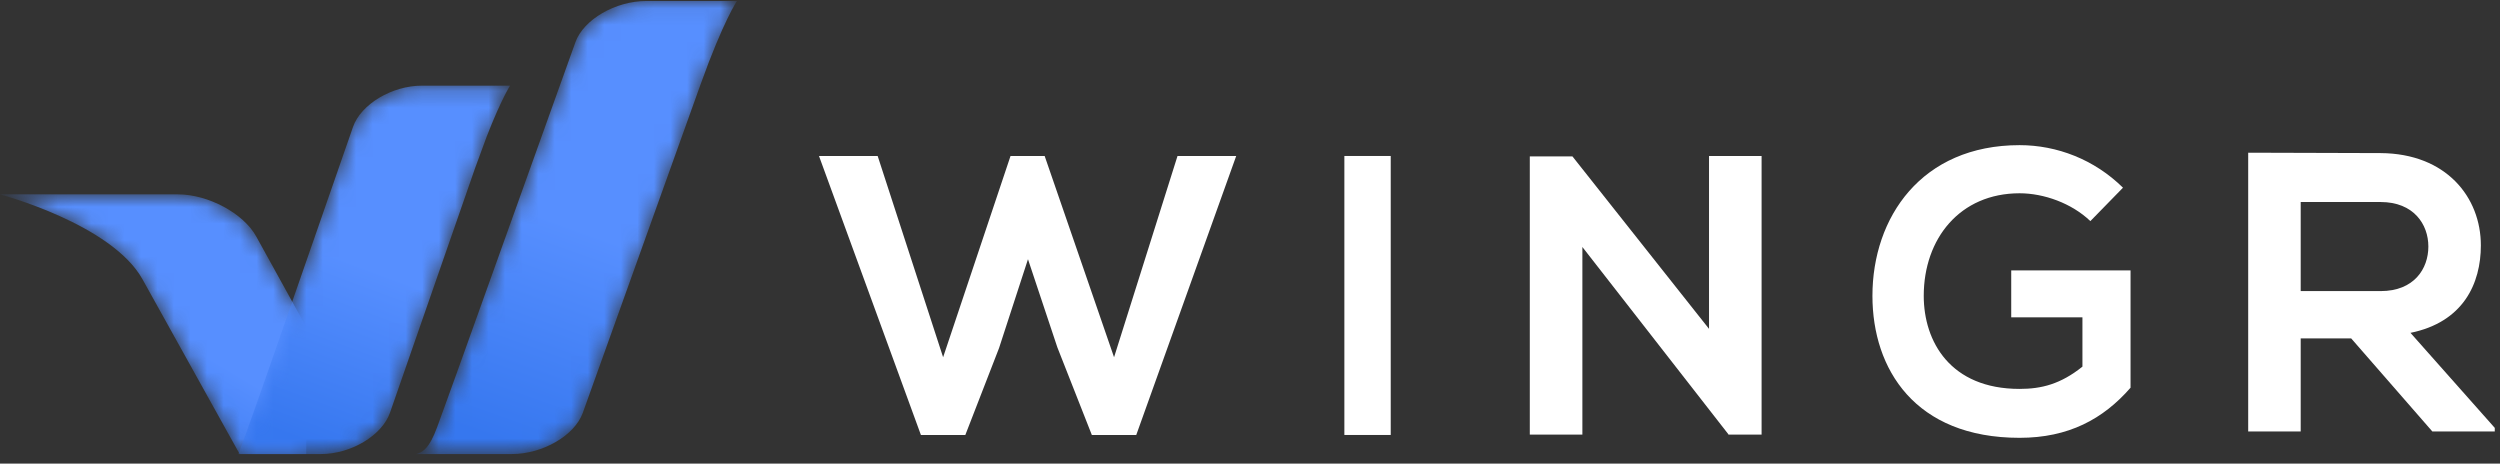 <svg width="151" height="28" viewBox="0 0 151 28" fill="none" xmlns="http://www.w3.org/2000/svg">
<rect x="0" y="0" width="151" height="28" fill="#333333" stroke="none"/>
<path fill-rule="evenodd" clip-rule="evenodd" d="M68.63 26.272H65.947L63.863 20.977L62.09 15.657L60.342 21.025L58.306 26.272H55.623L49.467 9.421H53.011L56.964 21.578L61.036 9.421H63.097L67.289 21.578L71.122 9.421H74.667L68.63 26.272Z" fill="white"/>
<path fill-rule="evenodd" clip-rule="evenodd" d="M81.2 26.272H84V9.421H81.2V26.272Z" fill="white"/>
<path fill-rule="evenodd" clip-rule="evenodd" d="M103.225 9.421H106.4V26.249H104.427V26.272L95.576 14.919V26.249H92.4V9.445H94.974L103.225 19.863V9.421Z" fill="white"/>
<path fill-rule="evenodd" clip-rule="evenodd" d="M126.258 13.355C125.13 12.274 123.448 11.674 121.983 11.674C118.379 11.674 116.194 14.412 116.194 17.87C116.194 20.633 117.803 23.49 121.983 23.49C123.304 23.49 124.458 23.203 125.779 22.145V19.167H121.478V16.333H128.685V23.418C127.028 25.316 124.937 26.444 121.983 26.444C115.665 26.444 113.095 22.29 113.095 17.87C113.095 13.139 116.049 8.767 121.983 8.767C124.241 8.767 126.499 9.632 128.228 11.337L126.258 13.355Z" fill="white"/>
<path fill-rule="evenodd" clip-rule="evenodd" d="M138.962 12.202V17.582H143.79C145.807 17.582 146.673 16.237 146.673 14.891C146.673 13.546 145.783 12.202 143.79 12.202H138.962ZM150.684 26.06H146.913L142.012 20.44H138.962V26.06H135.791V9.223C138.457 9.223 141.123 9.247 143.79 9.247C147.753 9.271 149.844 11.914 149.844 14.82C149.844 17.125 148.787 19.455 145.592 20.104L150.684 25.844V26.06Z" fill="white"/>
<mask id="mask0_1932_25" style="mask-type:alpha" maskUnits="userSpaceOnUse" x="0" y="11" width="19" height="17">
<path d="M0 11.739C0 11.739 6.752 13.529 8.608 16.871L14.475 27.425H18.496L18.551 19.851L15.478 14.287C14.713 12.888 12.575 11.739 10.744 11.739H0Z" fill="white"/>
</mask>
<g mask="url(#mask0_1932_25)">
<path fill-rule="evenodd" clip-rule="evenodd" d="M0 11.739C0 11.739 6.752 13.529 8.608 16.871L14.475 27.425H18.496L18.551 19.851L15.478 14.287C14.713 12.888 12.575 11.739 10.744 11.739H0Z" fill="url(#paint0_linear_1932_25)"/>
</g>
<mask id="mask1_1932_25" style="mask-type:alpha" maskUnits="userSpaceOnUse" x="14" y="5" width="17" height="23">
<path d="M26.831 5.173H25.512H25.505H25.487C23.673 5.173 21.799 6.295 21.321 7.668L20.376 10.383H20.377L16.192 22.409C14.869 26.211 14.396 27.425 14.396 27.425H17.769H18.043H19.361H19.388C21.202 27.425 23.074 26.301 23.554 24.931L28.616 10.383H28.616L28.682 10.191L29.405 8.227C30.292 5.956 30.809 5.173 30.809 5.173H26.831Z" fill="white"/>
</mask>
<g mask="url(#mask1_1932_25)">
<path fill-rule="evenodd" clip-rule="evenodd" d="M26.831 5.173H25.512H25.505H25.487C23.673 5.173 21.799 6.295 21.321 7.668L20.376 10.383H20.377L16.192 22.409C14.869 26.211 14.396 27.425 14.396 27.425H17.769H18.043H19.361H19.388C21.202 27.425 23.074 26.301 23.554 24.931L28.616 10.383H28.616L28.682 10.191L29.405 8.227C30.292 5.956 30.809 5.173 30.809 5.173H26.831Z" fill="url(#paint1_linear_1932_25)"/>
</g>
<mask id="mask2_1932_25" style="mask-type:alpha" maskUnits="userSpaceOnUse" x="25" y="0" width="20" height="28">
<path d="M39.039 0.06C37.173 0.06 35.245 1.18 34.754 2.551L27.629 22.418C27.273 23.409 26.978 24.223 26.735 24.886C26.242 26.252 25.951 27.23 25.128 27.425H25.784H27.898H29.25H29.533H30.888H30.916C32.782 27.425 34.708 26.303 35.201 24.936L42.325 5.068C43.687 1.273 44.513 0.06 44.513 0.06H39.039Z" fill="white"/>
</mask>
<g mask="url(#mask2_1932_25)">
<path fill-rule="evenodd" clip-rule="evenodd" d="M39.039 0.06C37.173 0.06 35.245 1.18 34.754 2.551L27.629 22.418C27.273 23.409 26.978 24.223 26.735 24.886C26.242 26.252 25.951 27.23 25.128 27.425H25.784H27.898H29.25H29.533H30.888H30.916C32.782 27.425 34.708 26.303 35.201 24.936L42.325 5.068C43.687 1.273 44.513 0.06 44.513 0.06H39.039Z" fill="url(#paint2_linear_1932_25)"/>
</g>
<defs>
<linearGradient id="paint0_linear_1932_25" x1="4.636" y1="25.155" x2="8.299" y2="19" gradientUnits="userSpaceOnUse">
<stop stop-color="#3677EF"/>
<stop offset="1" stop-color="#578FFF"/>
</linearGradient>
<linearGradient id="paint1_linear_1932_25" x1="20.356" y1="27.425" x2="24.258" y2="16.913" gradientUnits="userSpaceOnUse">
<stop stop-color="#3677EF"/>
<stop offset="1" stop-color="#578FFF"/>
</linearGradient>
<linearGradient id="paint2_linear_1932_25" x1="32.373" y1="27.425" x2="36.977" y2="14.511" gradientUnits="userSpaceOnUse">
<stop stop-color="#3677EF"/>
<stop offset="1" stop-color="#578FFF"/>
</linearGradient>
</defs>
</svg>
